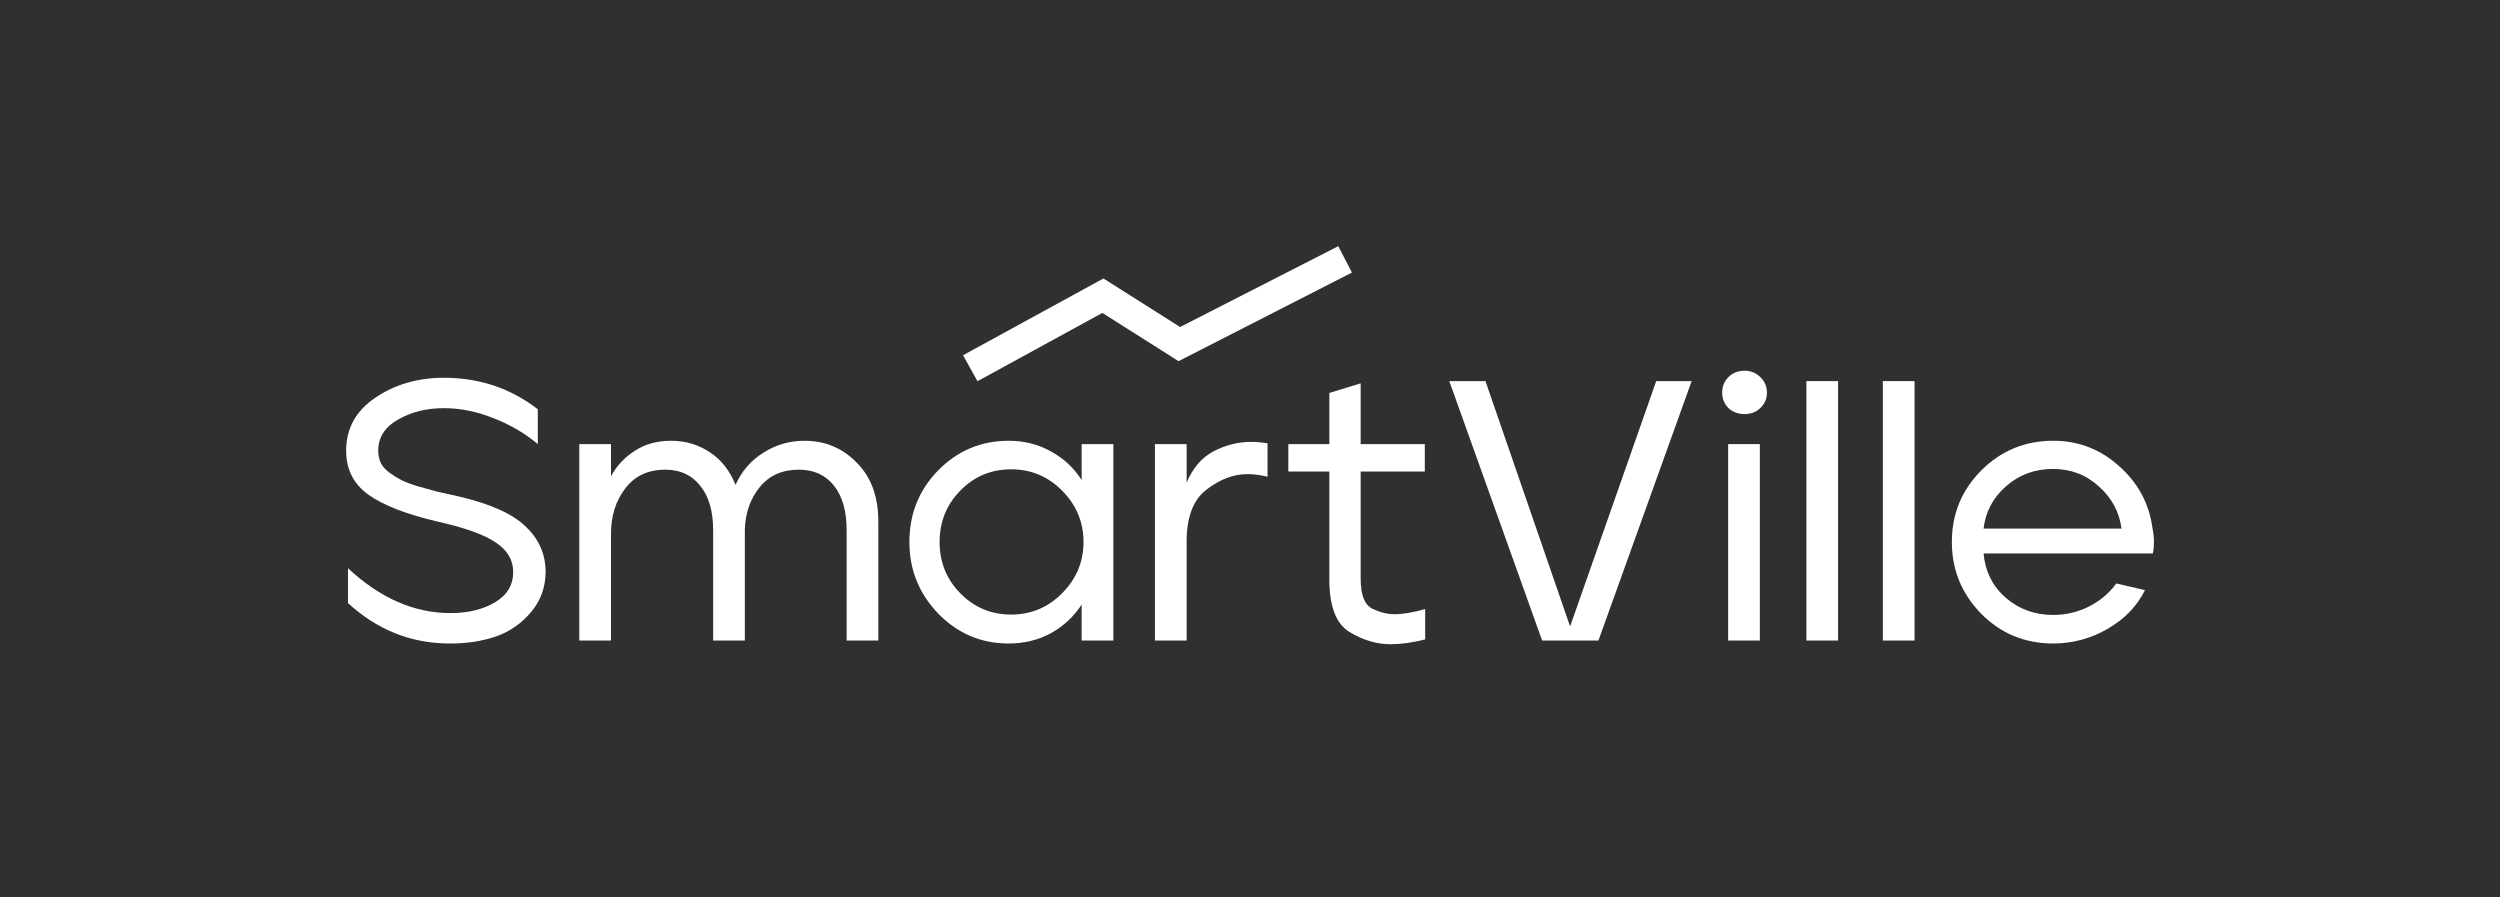 <?xml version="1.0" encoding="UTF-8"?> <svg xmlns="http://www.w3.org/2000/svg" width="780" height="280" viewBox="0 0 780 280" fill="none"><rect width="780" height="280" fill="#303030"></rect><path d="M108 140.642C108 133.704 111.025 128.193 117.074 124.107C123.201 119.945 130.336 117.863 138.479 117.863C149.569 117.863 159.341 121.14 167.794 127.692V138.561C163.762 135.169 159.147 132.471 153.951 130.467C148.755 128.386 143.597 127.345 138.479 127.345C133.05 127.345 128.28 128.54 124.17 130.929C120.06 133.242 118.004 136.48 118.004 140.642C118.004 142.03 118.276 143.302 118.819 144.458C119.362 145.537 120.254 146.539 121.494 147.464C122.813 148.389 124.054 149.16 125.217 149.777C126.38 150.393 128.125 151.049 130.452 151.742C132.856 152.436 134.795 152.976 136.269 153.361C137.742 153.67 139.991 154.171 143.016 154.864C152.943 157.177 159.923 160.299 163.955 164.23C168.066 168.084 170.16 172.748 170.237 178.221C170.237 183.155 168.725 187.394 165.7 190.94C162.753 194.486 159.108 197.03 154.765 198.572C150.422 200.036 145.73 200.769 140.689 200.769H139.991C128.125 200.692 117.655 196.49 108.582 188.165V177.296C118.586 186.623 129.25 191.287 140.573 191.287C146.002 191.287 150.616 190.169 154.416 187.934C158.216 185.698 160.116 182.538 160.116 178.452C160.116 174.752 158.333 171.707 154.765 169.318C151.198 166.851 145.11 164.654 136.501 162.727C126.652 160.414 119.439 157.601 114.864 154.286C110.288 150.972 108 146.424 108 140.642Z" fill="white"></path><path d="M180.74 138.561H190.628V148.62C192.412 145.306 194.894 142.646 198.073 140.642C201.253 138.561 205.014 137.52 209.357 137.52C213.856 137.52 217.888 138.715 221.456 141.105C225.023 143.417 227.699 146.809 229.483 151.28C231.422 146.963 234.33 143.61 238.208 141.22C242.085 138.754 246.351 137.52 251.004 137.52C257.441 137.52 262.87 139.794 267.29 144.342C271.789 148.813 274.038 154.941 274.038 162.727V199.844H264.149V165.386C264.149 159.451 262.831 154.826 260.194 151.511C257.557 148.196 253.912 146.539 249.259 146.539C244.063 146.539 239.991 148.351 237.044 151.974C234.097 155.597 232.546 160.029 232.391 165.271V199.844H222.503V165.386C222.503 159.451 221.146 154.826 218.431 151.511C215.794 148.196 212.188 146.539 207.612 146.539C202.184 146.539 197.996 148.505 195.049 152.436C192.102 156.29 190.628 160.993 190.628 166.543V199.844H180.74V138.561Z" fill="white"></path><path fill-rule="evenodd" clip-rule="evenodd" d="M292.804 146.655C298.853 140.565 306.144 137.52 314.675 137.52C319.56 137.52 323.981 138.638 327.936 140.873C331.892 143.032 335.071 146 337.476 149.777V138.561H347.364V199.844H337.476V188.628C335.071 192.328 331.892 195.296 327.936 197.531C323.981 199.689 319.56 200.769 314.675 200.769C306.144 200.769 298.853 197.685 292.804 191.518C286.755 185.274 283.73 177.797 283.73 169.087C283.73 160.299 286.755 152.822 292.804 146.655ZM293.153 169.087C293.153 175.408 295.325 180.765 299.668 185.159C304.011 189.553 309.285 191.75 315.489 191.75C321.693 191.75 327.006 189.514 331.426 185.043C335.847 180.572 338.057 175.253 338.057 169.087C338.057 162.92 335.847 157.601 331.426 153.13C327.006 148.659 321.693 146.424 315.489 146.424C309.207 146.424 303.895 148.659 299.551 153.13C295.286 157.524 293.153 162.843 293.153 169.087Z" fill="white"></path><path d="M360.341 138.561H370.229V150.586C372.168 145.961 374.999 142.685 378.721 140.758C382.444 138.831 386.322 137.867 390.354 137.867C391.983 137.867 393.689 138.021 395.473 138.33V148.736C393.224 148.196 391.13 147.927 389.191 147.927C384.848 147.927 380.583 149.545 376.395 152.783C372.284 155.944 370.229 161.34 370.229 168.971V199.844H360.341V138.561Z" fill="white"></path><path d="M401.96 147.117V138.561H414.757V122.604L424.529 119.598V138.561H444.538V147.117H424.529V180.649C424.529 185.583 425.731 188.666 428.135 189.9C430.539 191.056 432.827 191.634 434.999 191.634C437.713 191.634 440.931 191.094 444.654 190.015V199.497C440.699 200.499 437.092 201 433.835 201C429.492 201 425.227 199.728 421.039 197.184C416.851 194.64 414.757 189.167 414.757 180.765V147.117H401.96Z" fill="white"></path><path d="M452.179 118.904H463.463L489.871 195.45L516.743 118.904H527.795L498.712 199.844H481.146L452.179 118.904Z" fill="white"></path><path d="M549.071 138.561V199.844H539.182V138.561H549.071Z" fill="white"></path><path d="M539.299 117.632C540.617 116.322 542.285 115.667 544.301 115.667C546.24 115.667 547.868 116.322 549.187 117.632C550.583 118.943 551.281 120.561 551.281 122.489C551.281 124.416 550.583 126.034 549.187 127.345C547.868 128.578 546.24 129.195 544.301 129.195C542.285 129.195 540.617 128.578 539.299 127.345C537.98 126.034 537.321 124.416 537.321 122.489C537.321 120.561 537.98 118.943 539.299 117.632Z" fill="white"></path><path d="M563.594 199.844V118.904H573.482V199.844H563.594Z" fill="white"></path><path d="M587.451 199.844V118.904H597.339V199.844H587.451Z" fill="white"></path><path fill-rule="evenodd" clip-rule="evenodd" d="M618.288 146.655C624.415 140.565 631.86 137.52 640.623 137.52C648.456 137.52 655.281 140.141 661.098 145.383C666.992 150.548 670.482 156.984 671.568 164.693C671.878 166.312 672.033 167.815 672.033 169.202C672.033 170.436 671.916 171.592 671.684 172.671H618.869C619.412 178.375 621.739 183 625.849 186.546C629.96 190.092 634.884 191.865 640.623 191.865C644.579 191.865 648.301 190.979 651.791 189.206C655.281 187.433 658.112 185.043 660.283 182.037L669.241 184.118C666.759 189.129 662.843 193.176 657.491 196.259C652.218 199.265 646.595 200.769 640.623 200.769C631.782 200.769 624.298 197.685 618.171 191.518C612.045 185.274 608.981 177.797 608.981 169.087C608.981 160.299 612.083 152.822 618.288 146.655ZM618.869 164.924H661.912C661.214 159.682 658.849 155.288 654.816 151.742C650.861 148.119 646.091 146.308 640.507 146.308C634.846 146.308 629.96 148.119 625.849 151.742C621.816 155.288 619.49 159.682 618.869 164.924Z" fill="white"></path><path d="M421.803 85.038L417.539 76.809L368.187 102.028L344.273 86.886L300.475 110.833L304.969 118.941L343.938 97.634L367.705 112.683L421.803 85.038Z" fill="white"></path></svg> 